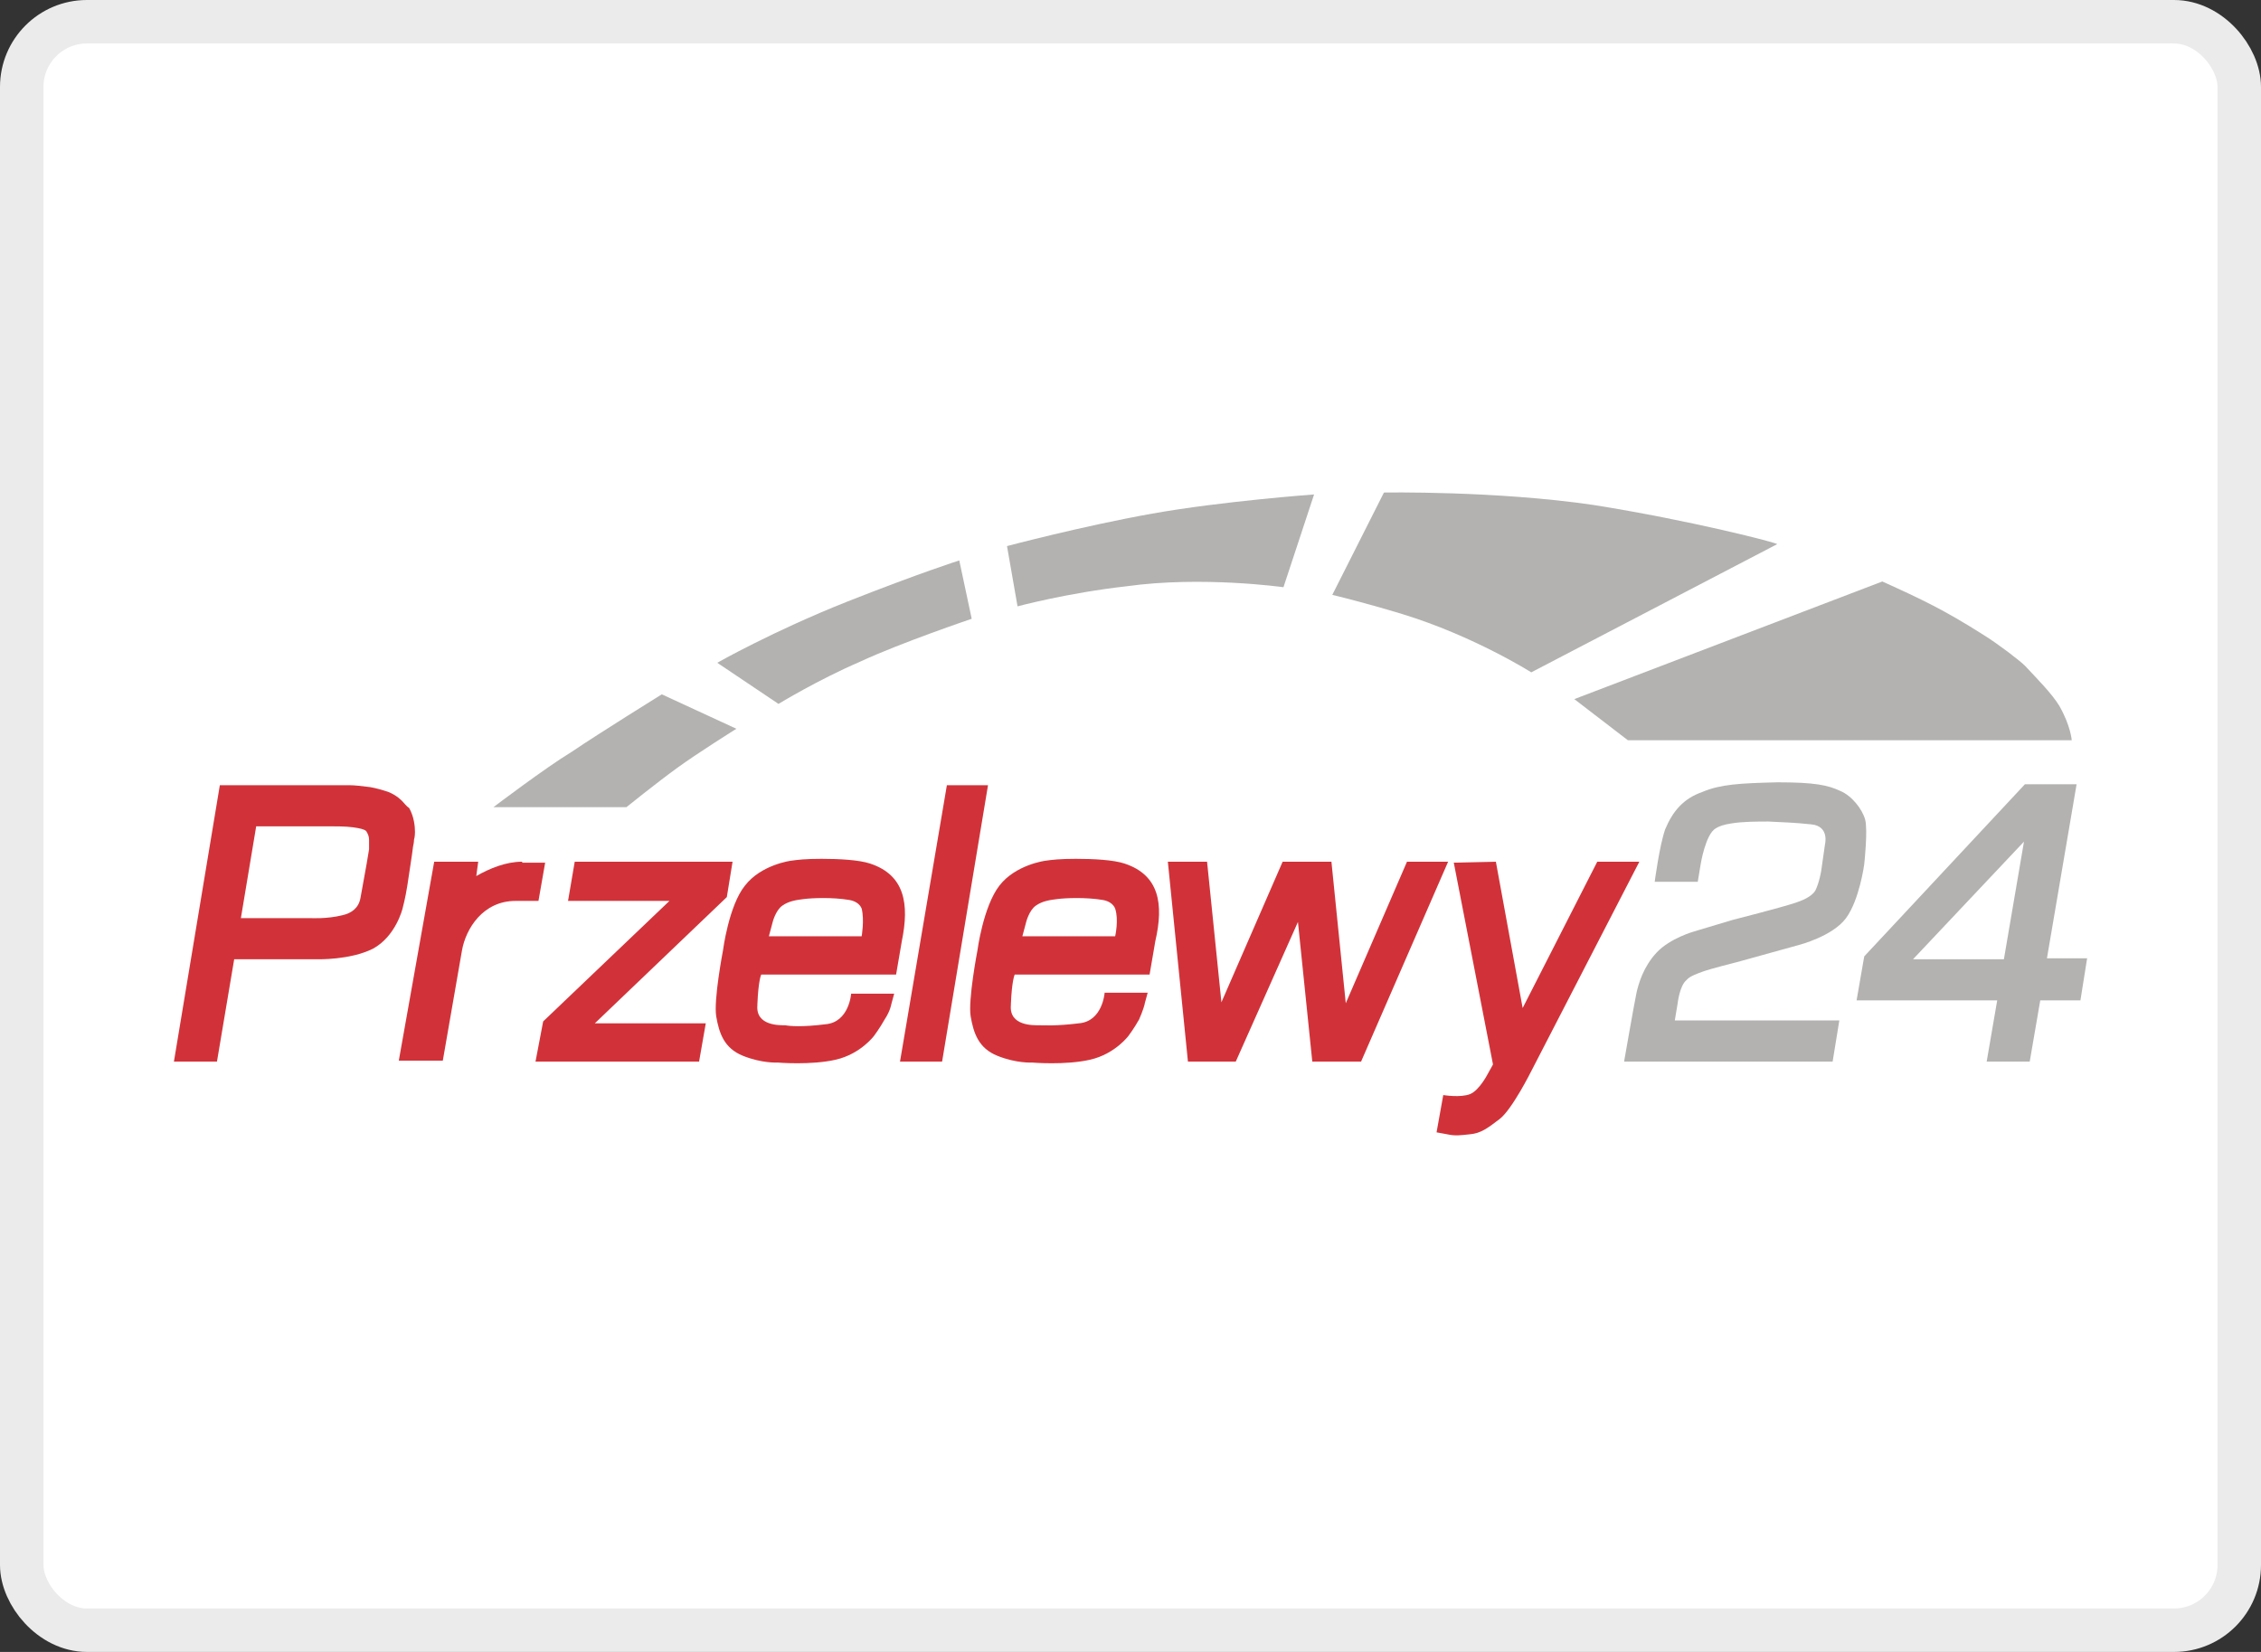 <svg width="52" height="38" viewBox="0 0 52 38" fill="none" xmlns="http://www.w3.org/2000/svg">
    <rect x="0" y="0" width="52" height="38" fill="#333333" stroke="none"/>
    <rect x="0.5" y="0.5" width="51" height="37" rx="1.5" fill="white"/>
    <rect x="0.5" y="0.5" width="51" height="37" rx="1.5" stroke="#EBEBEB"/>
    <g clip-path="url(#clip0_870_4819)">
        <path fill-rule="evenodd" clip-rule="evenodd" d="M13.218 19.822H16.848L16.716 20.636L13.68 23.54H16.232L16.078 24.42H12.316L12.492 23.496L15.396 20.724H13.064L13.218 19.822Z" fill="#D13239"/>
        <path fill-rule="evenodd" clip-rule="evenodd" d="M9.236 18.414C9.148 18.326 9.038 18.26 8.928 18.216C8.796 18.172 8.642 18.128 8.51 18.106C8.334 18.084 8.158 18.062 8.026 18.062C7.916 18.062 7.828 18.062 7.828 18.062H6.244H5.056L4 24.42H4.99L5.386 22.066H7.3C7.3 22.066 8.048 22.088 8.576 21.824C9.104 21.538 9.258 20.9 9.258 20.9C9.258 20.9 9.324 20.658 9.368 20.372C9.412 20.064 9.478 19.668 9.5 19.47C9.522 19.382 9.522 19.316 9.522 19.316C9.522 19.316 9.544 19.25 9.544 19.14C9.544 19.008 9.522 18.788 9.412 18.59C9.346 18.546 9.302 18.48 9.236 18.414ZM8.488 19.536C8.488 19.558 8.4 20.064 8.29 20.658C8.246 20.9 8.07 21.01 7.872 21.054C7.52 21.142 7.146 21.12 7.146 21.12H5.54L5.892 19.008H7.344C7.344 19.008 7.432 19.008 7.586 19.008C7.74 19.008 7.938 19.008 8.114 19.03C8.268 19.052 8.378 19.074 8.422 19.118C8.466 19.184 8.488 19.25 8.488 19.316C8.488 19.448 8.488 19.536 8.488 19.536Z" fill="#D13239"/>
        <path fill-rule="evenodd" clip-rule="evenodd" d="M21.777 18.062H22.723L21.667 24.42H20.699L21.777 18.062Z" fill="#D13239"/>
        <path fill-rule="evenodd" clip-rule="evenodd" d="M26.859 19.822H27.761L28.091 23.056L29.499 19.822H30.621L30.951 23.078L32.359 19.822H33.305L31.303 24.42H30.181L29.851 21.208L28.421 24.42H27.321L26.859 19.822Z" fill="#D13239"/>
        <path d="M20.015 19.866C19.751 19.778 19.289 19.756 18.893 19.756C18.519 19.756 18.343 19.778 18.189 19.8C18.189 19.8 17.507 19.888 17.133 20.372C16.759 20.834 16.627 21.868 16.627 21.868C16.627 21.868 16.407 23.012 16.473 23.386C16.539 23.76 16.649 24.112 17.089 24.288C17.529 24.464 17.881 24.442 17.881 24.442C17.881 24.442 18.651 24.508 19.223 24.376C19.795 24.244 20.103 23.826 20.103 23.826C20.103 23.826 20.235 23.65 20.345 23.452C20.477 23.254 20.499 23.1 20.499 23.1L20.565 22.858H19.575C19.575 22.858 19.531 23.518 18.981 23.562C18.453 23.628 18.167 23.606 18.057 23.584C17.947 23.584 17.375 23.606 17.419 23.122V23.1C17.441 22.55 17.507 22.418 17.507 22.418H20.609L20.741 21.648C20.917 20.79 20.807 20.13 20.015 19.866ZM19.817 21.538H17.683L17.771 21.208C17.771 21.208 17.837 20.944 17.991 20.834C18.145 20.724 18.321 20.702 18.497 20.68C18.673 20.658 19.135 20.636 19.531 20.702C19.663 20.724 19.773 20.79 19.817 20.9C19.883 21.164 19.817 21.538 19.817 21.538Z" fill="#D13239"/>
        <path d="M25.867 19.866C25.603 19.778 25.141 19.756 24.745 19.756C24.371 19.756 24.195 19.778 24.041 19.8C24.041 19.8 23.359 19.888 22.985 20.372C22.611 20.856 22.479 21.868 22.479 21.868C22.479 21.868 22.259 23.012 22.325 23.386C22.391 23.76 22.501 24.112 22.941 24.288C23.381 24.464 23.733 24.442 23.733 24.442C23.733 24.442 24.503 24.508 25.075 24.376C25.647 24.244 25.955 23.826 25.955 23.826C25.955 23.826 26.087 23.65 26.197 23.452C26.285 23.254 26.329 23.1 26.329 23.078L26.395 22.836H25.405C25.405 22.836 25.361 23.496 24.811 23.54C24.283 23.606 23.997 23.584 23.887 23.584C23.777 23.584 23.205 23.606 23.249 23.122V23.1C23.271 22.55 23.337 22.418 23.337 22.418H26.439L26.571 21.648C26.769 20.79 26.659 20.13 25.867 19.866ZM25.647 21.538H23.513L23.601 21.208C23.601 21.208 23.667 20.944 23.821 20.834C23.975 20.724 24.151 20.702 24.327 20.68C24.503 20.658 24.965 20.636 25.361 20.702C25.493 20.724 25.603 20.79 25.647 20.9C25.735 21.164 25.647 21.538 25.647 21.538Z" fill="#D13239"/>
        <path fill-rule="evenodd" clip-rule="evenodd" d="M34.403 19.822L35.019 23.188L36.735 19.822H37.703L35.217 24.64C35.217 24.64 34.777 25.52 34.491 25.74C34.205 25.96 34.051 26.07 33.809 26.092C33.589 26.114 33.479 26.136 33.281 26.092L33.039 26.048L33.193 25.19C33.193 25.19 33.589 25.256 33.809 25.168C34.029 25.08 34.227 24.684 34.227 24.684L34.337 24.486L33.435 19.844L34.403 19.822Z" fill="#D13239"/>
        <path fill-rule="evenodd" clip-rule="evenodd" d="M38.056 20.284H39.046L39.112 19.888C39.112 19.888 39.222 19.184 39.464 19.052C39.53 19.008 39.662 18.964 39.816 18.942C40.08 18.898 40.41 18.898 40.674 18.898C41.092 18.92 41.246 18.92 41.664 18.964C42.082 19.008 41.972 19.426 41.972 19.426L41.884 20.042C41.884 20.042 41.84 20.306 41.752 20.482C41.664 20.636 41.422 20.724 41.29 20.768C40.96 20.878 39.838 21.164 39.838 21.164L38.958 21.428C38.958 21.428 38.408 21.582 38.1 21.912C37.792 22.242 37.682 22.638 37.638 22.836C37.594 23.034 37.352 24.42 37.352 24.42H42.148L42.302 23.474H38.518L38.584 23.078C38.584 23.078 38.628 22.682 38.782 22.55C38.826 22.506 38.848 22.462 39.156 22.352C39.332 22.286 39.948 22.132 39.948 22.132L41.378 21.736C41.378 21.736 42.148 21.538 42.456 21.12C42.764 20.702 42.874 19.888 42.874 19.888C42.874 19.888 42.962 19.096 42.896 18.854C42.83 18.612 42.588 18.304 42.324 18.194C42.038 18.062 41.752 17.996 40.872 17.996C40.014 18.018 39.574 18.04 39.156 18.216C38.716 18.37 38.474 18.656 38.298 19.074C38.166 19.448 38.056 20.284 38.056 20.284Z" fill="#B3B2B1"/>
        <path fill-rule="evenodd" clip-rule="evenodd" d="M47.077 22.044L47.759 18.04H46.571L42.875 22L42.699 23.012H45.933L45.691 24.42H46.681L46.923 23.012H47.847L48.001 22.044H47.077ZM46.087 22.066H43.997L46.549 19.36L46.087 22.066Z" fill="#B3B2B1"/>
        <path fill-rule="evenodd" clip-rule="evenodd" d="M11.348 18.568H14.406C14.406 18.568 15.088 18.018 15.572 17.666C16.056 17.314 16.936 16.764 16.936 16.764L15.22 15.972C15.22 15.972 13.768 16.874 13.152 17.292C12.536 17.666 11.348 18.568 11.348 18.568Z" fill="#B3B2B1"/>
        <path fill-rule="evenodd" clip-rule="evenodd" d="M17.904 16.192L16.496 15.246C16.496 15.246 17.772 14.52 19.488 13.838C21.16 13.178 22.062 12.892 22.062 12.892L22.348 14.234C22.348 14.234 20.72 14.784 19.774 15.224C18.806 15.642 17.904 16.192 17.904 16.192Z" fill="#B3B2B1"/>
        <path fill-rule="evenodd" clip-rule="evenodd" d="M23.402 13.948L23.16 12.562C23.16 12.562 24.898 12.1 26.504 11.814C28.11 11.528 30.222 11.374 30.222 11.374L29.518 13.508C29.518 13.508 27.648 13.244 25.91 13.486C24.546 13.64 23.402 13.948 23.402 13.948Z" fill="#B3B2B1"/>
        <path fill-rule="evenodd" clip-rule="evenodd" d="M30.641 13.684L31.829 11.33C31.829 11.33 34.403 11.286 36.647 11.616C38.869 11.968 40.915 12.496 40.871 12.518L35.217 15.466C35.217 15.466 33.897 14.63 32.247 14.124C31.301 13.838 30.641 13.684 30.641 13.684Z" fill="#B3B2B1"/>
        <path fill-rule="evenodd" clip-rule="evenodd" d="M36.207 16.082L37.439 17.028H47.647C47.647 17.028 47.625 16.698 47.361 16.236C47.185 15.95 46.877 15.642 46.569 15.312C46.459 15.202 45.975 14.828 45.623 14.608C44.721 14.036 44.215 13.794 43.291 13.376L36.207 16.082Z" fill="#B3B2B1"/>
        <path d="M12.01 19.822C11.636 19.822 11.262 19.976 10.954 20.152L10.998 19.822H9.986L9.172 24.398H10.184L10.624 21.868C10.712 21.362 11.108 20.724 11.856 20.724H12.384L12.538 19.844H12.01V19.822Z" fill="#D13239"/>
    </g>
    <defs>
        <clipPath id="clip0_870_4819">
            <rect width="44" height="15.18" fill="white" transform="translate(4 11)"/>
        </clipPath>
    </defs>
</svg>
